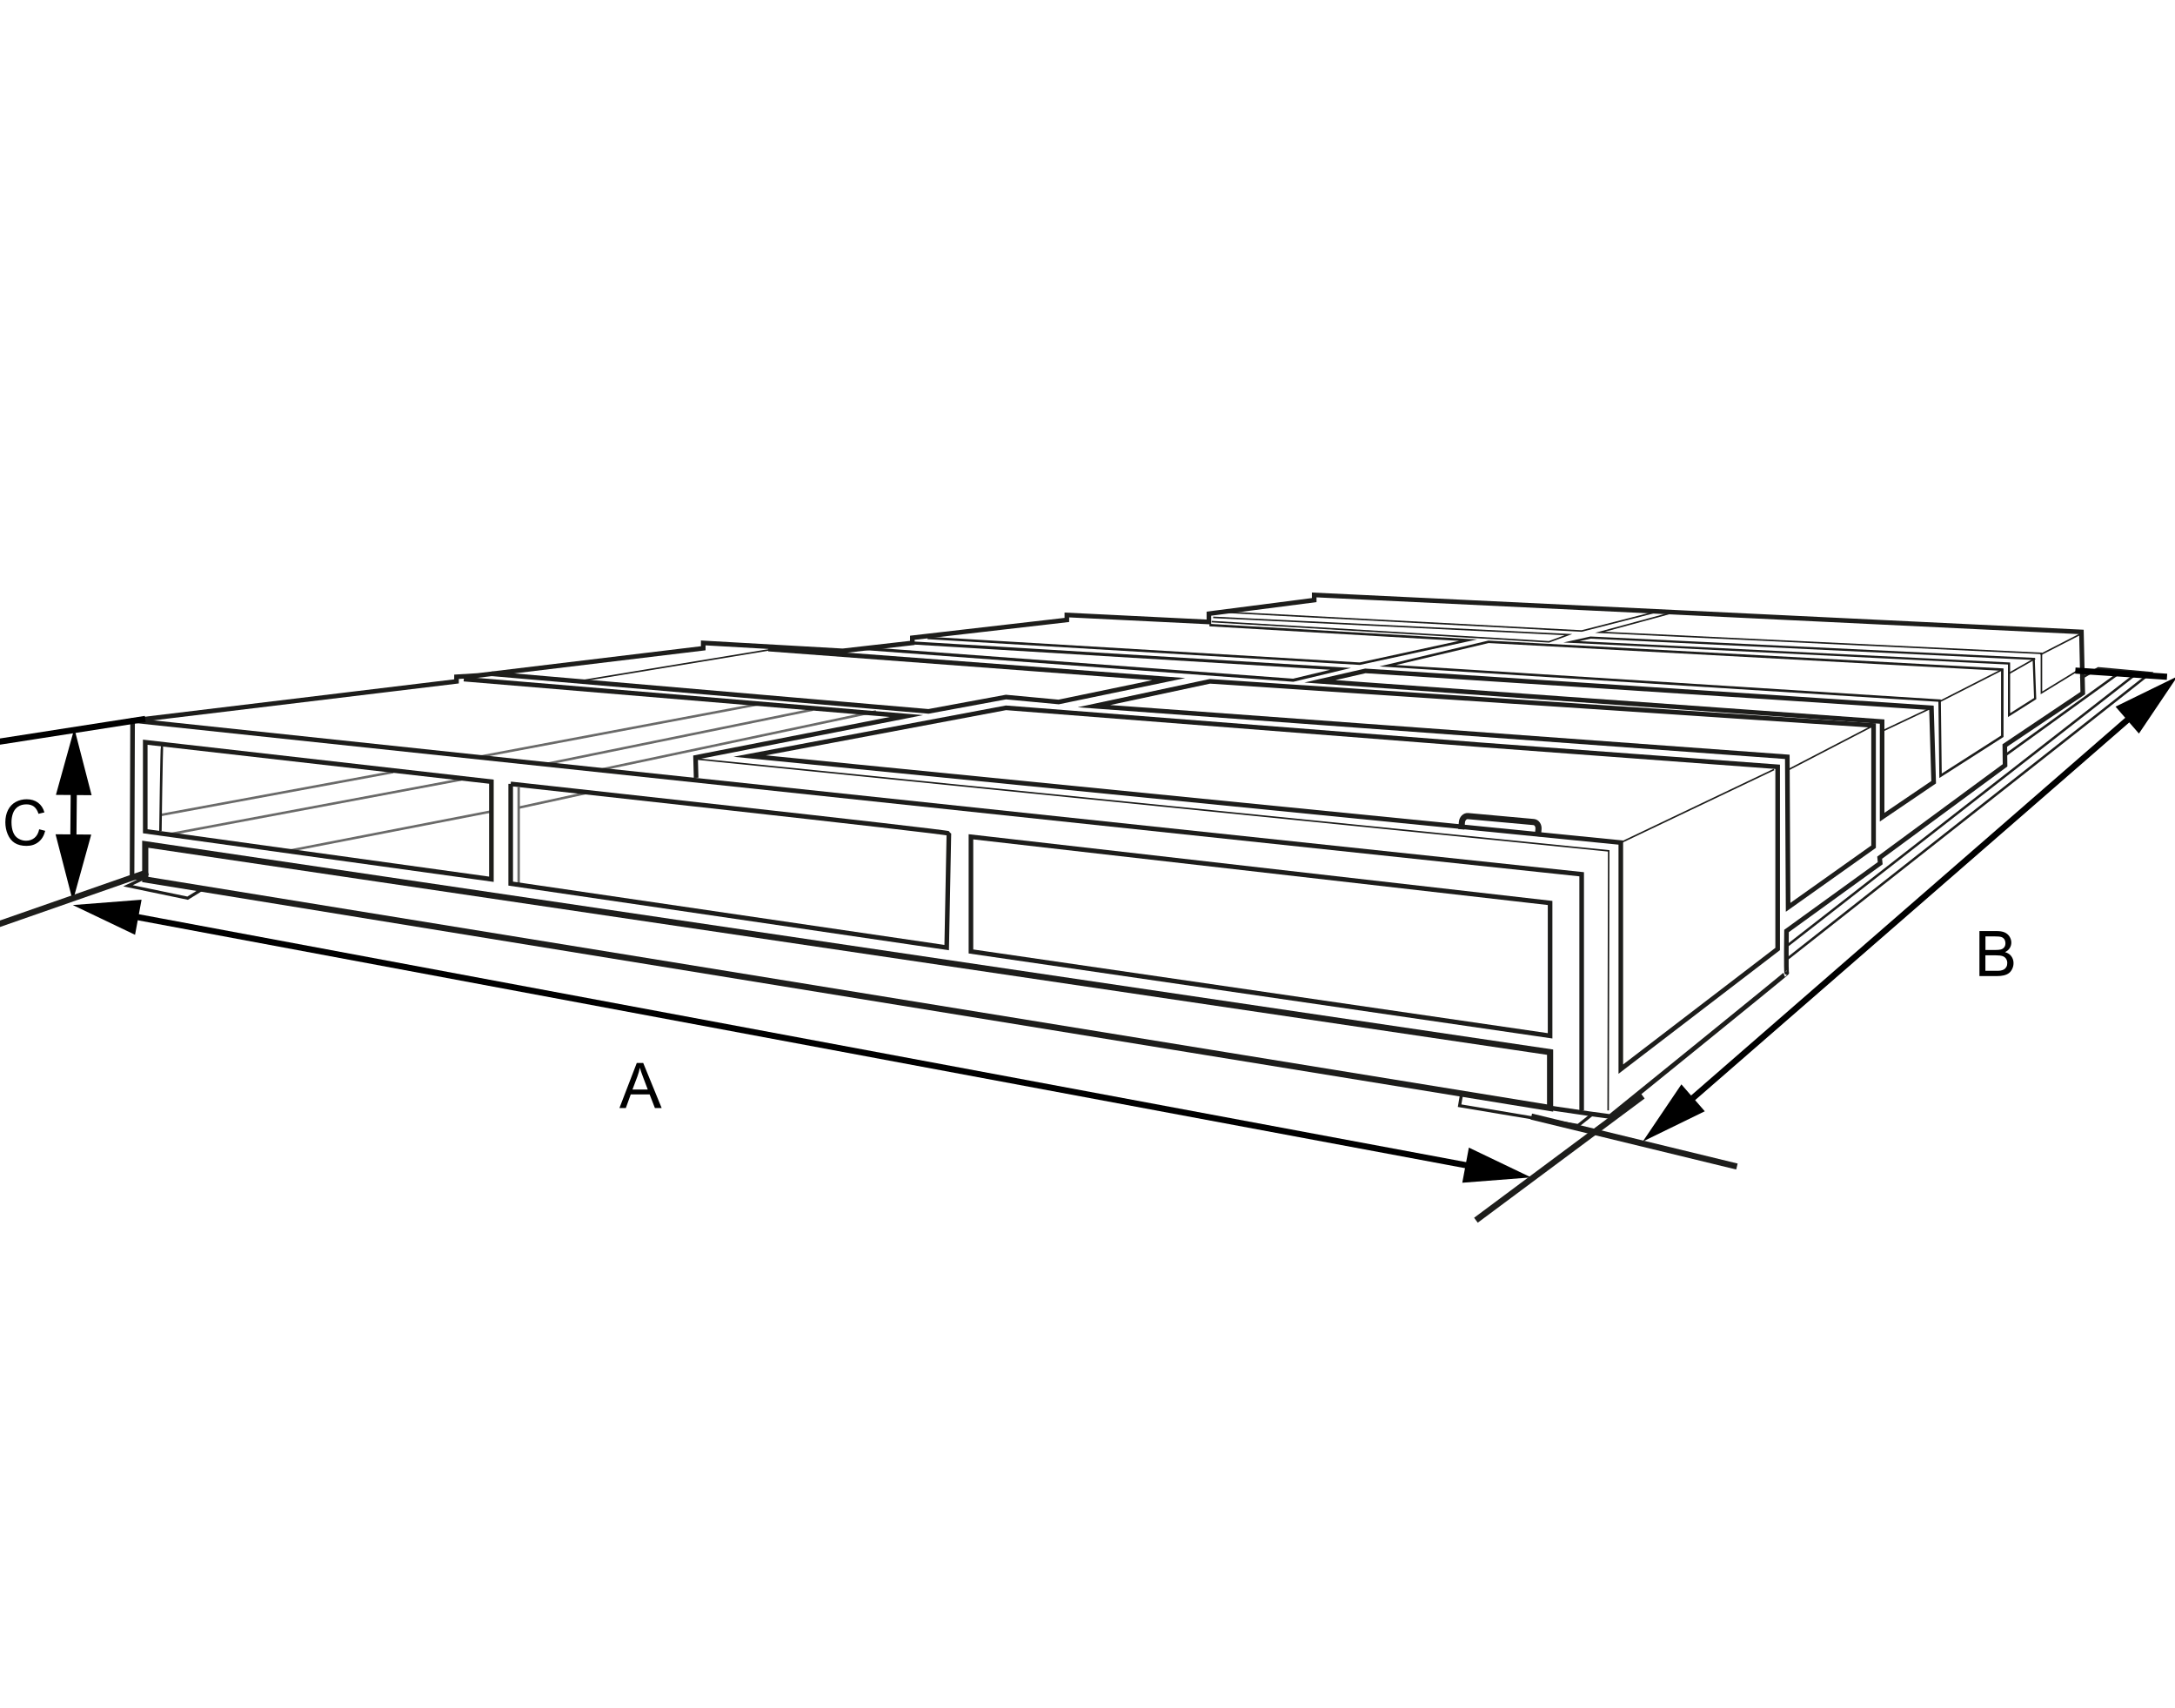<svg width="354" height="278" viewBox="0 0 354 278" fill="none" xmlns="http://www.w3.org/2000/svg">
<g clip-path="url(#clip0_20_513)">
<path d="M23.64 143.13V137.39L252.29 171.23V180.32L23.64 143.13Z" stroke="#1D1D1B" stroke-miterlimit="10"/>
<path d="M23.64 142.98L21.49 142.76L21.58 117.26L74.3 110.89V110.14L77.74 109.93L114.46 105.5V104.63L137.16 105.92L148.49 104.63V103.79L173.64 100.89V100.08L196.76 101.22V99.87L213.9 97.66V96.82L273.59 99.69L338.77 102.84L338.99 112.8L326.3 121.32L326.34 124.55L305.93 139.58L306.02 140.48L290.77 151.51C290.77 151.51 290.68 158.33 290.81 158.33C290.94 158.33 262.06 181.7 262.06 181.7L258.74 181.25L252.3 180.31" stroke="#1D1D1B" stroke-width="0.75" stroke-miterlimit="10"/>
<path d="M23.64 135.28V120.79L79.98 127.21V143.09L23.64 135.28Z" stroke="#1D1D1B" stroke-width="0.75" stroke-miterlimit="10"/>
<path d="M83.12 127.57C83.12 127.57 154.44 135.38 154.44 135.64C154.44 135.9 154.08 154.21 154.08 154.21L83.12 143.8V127.56V127.57Z" stroke="#1D1D1B" stroke-width="0.75" stroke-miterlimit="10"/>
<path d="M158.03 136.18L252.29 146.95V168.57L158.03 154.84V136.18Z" stroke="#1D1D1B" stroke-width="0.75" stroke-miterlimit="10"/>
<path d="M257.43 180.71V142.28L21.58 117.25" stroke="#1D1D1B" stroke-width="0.75" stroke-miterlimit="10"/>
<path d="M75.49 110.52L147.54 116.53L113.21 123.26L113.3 126.58" stroke="#1D1D1B" stroke-width="0.75" stroke-miterlimit="10"/>
<path d="M79.98 109.65L151.12 115.77L163.73 113.44L172.3 114.24L190.24 110.52L125.06 105.63" stroke="#1D1D1B" stroke-width="0.75" stroke-miterlimit="10"/>
<path d="M289.33 154.44L263.8 173.99V137.12L122.01 123.04L163.73 115.19L240.88 121.2L289.33 124.79V154.44Z" stroke="#1D1D1B" stroke-width="0.75" stroke-miterlimit="10"/>
<path d="M291.03 147.66L290.9 123.17L178.04 114.92L196.92 110.88L304.94 118.06V137.79L291.03 147.66Z" stroke="#1D1D1B" stroke-width="0.75" stroke-miterlimit="10"/>
<path d="M314.72 127.3L306.33 132.99V117.43L214.82 110.88L222.22 109.18L285.83 113.3L314.36 115.19L314.72 127.3Z" stroke="#1D1D1B" stroke-width="0.75" stroke-miterlimit="10"/>
<path d="M325.89 119.82L315.84 126.25L315.69 114.02L225.86 108.34L242.27 104.45L325.89 108.97V119.82Z" stroke="#1D1D1B" stroke-width="0.4" stroke-miterlimit="10"/>
<path d="M331.24 113.69L326.99 116.38V108.34V107.98L255.76 104.45L258.87 103.76L331 107.23L331.24 113.69Z" stroke="#1D1D1B" stroke-width="0.35" stroke-miterlimit="10"/>
<path d="M338.3 109.06L332.26 112.76V106.87V106.33L260.4 102.9L272.42 99.64" stroke="#1D1D1B" stroke-width="0.25" stroke-miterlimit="10"/>
<path d="M148.49 104.63L218.2 108.85L210.48 110.7L140.53 105.53L148.49 104.63Z" stroke="#1D1D1B" stroke-width="0.5" stroke-miterlimit="10"/>
<path d="M150.97 103.82L221.31 108.01L238.95 104.18L196.85 101.73" stroke="#1D1D1B" stroke-width="0.4" stroke-miterlimit="10"/>
<path d="M199.54 99.64L257.43 102.69L269.34 99.64" stroke="#1D1D1B" stroke-width="0.25" stroke-miterlimit="10"/>
<path d="M197.45 100.47L255.28 103.28L252.11 104.45L197.21 101.16" stroke="#1D1D1B" stroke-width="0.25" stroke-miterlimit="10"/>
<path d="M26.38 121.42C26.29 121.55 26.11 135.24 26.11 135.24" stroke="#1D1D1B" stroke-width="0.4" stroke-miterlimit="10"/>
<g opacity="0.66">
<path d="M89.06 124.29L132.28 115.49" stroke="#1D1D1B" stroke-width="0.4" stroke-miterlimit="10"/>
<path d="M98.06 125.19L142.58 115.77" stroke="#1D1D1B" stroke-width="0.4" stroke-miterlimit="10"/>
<path d="M27.95 135.69L75.08 126.86" stroke="#1D1D1B" stroke-width="0.4" stroke-miterlimit="10"/>
<path d="M84.42 131.44L95.83 128.96" stroke="#1D1D1B" stroke-width="0.4" stroke-miterlimit="10"/>
<path d="M46.82 138.49L79.98 132.05" stroke="#1D1D1B" stroke-width="0.4" stroke-miterlimit="10"/>
<path d="M77.94 123.17L123.73 114.55" stroke="#1D1D1B" stroke-width="0.4" stroke-miterlimit="10"/>
<path d="M26.11 132.64L64.01 125.64" stroke="#1D1D1B" stroke-width="0.4" stroke-miterlimit="10"/>
<path d="M84.42 128.11V143.75" stroke="#1D1D1B" stroke-width="0.4" stroke-miterlimit="10"/>
</g>
<path d="M263.8 137.12L288.74 125.23" stroke="#1D1D1B" stroke-width="0.25" stroke-miterlimit="10"/>
<path d="M291.13 125.23L304.94 118.06" stroke="#1D1D1B" stroke-width="0.25" stroke-miterlimit="10"/>
<path d="M306.43 118.94L314.36 115.19" stroke="#1D1D1B" stroke-width="0.25" stroke-miterlimit="10"/>
<path d="M315.73 114.15L325.89 108.97" stroke="#1D1D1B" stroke-width="0.25" stroke-miterlimit="10"/>
<path d="M326.9 109.64L331.24 107.17" stroke="#1D1D1B" stroke-width="0.25" stroke-miterlimit="10"/>
<path d="M332.12 106.52L338.77 103.11" stroke="#1D1D1B" stroke-width="0.25" stroke-miterlimit="10"/>
<path d="M261.74 180.71L261.83 138.47L113.4 123.53" stroke="#1D1D1B" stroke-width="0.25" stroke-miterlimit="10"/>
<path d="M94.16 110.87L125.64 105.68" stroke="#1D1D1B" stroke-width="0.25" stroke-miterlimit="10"/>
<path d="M237.84 134.96L237.94 133.81C237.99 133.21 238.43 132.77 238.92 132.81L249.62 133.78C250.11 133.82 250.46 134.34 250.4 134.94L250.3 136.09" stroke="#1D1D1B" stroke-miterlimit="10"/>
<path d="M290.75 156.16L350 109.53L341.51 108.76L338.61 110.43" stroke="#1D1D1B" stroke-width="0.4" stroke-miterlimit="10"/>
<path d="M290.96 153.85L347.69 109.64" stroke="#1D1D1B" stroke-width="0.4" stroke-miterlimit="10"/>
<path d="M326.31 122.96L344.85 109.57" stroke="#1D1D1B" stroke-width="0.4" stroke-miterlimit="10"/>
<path d="M237.83 178.37L237.56 179.94L256.85 183.17L259.01 181.45" stroke="#1D1D1B" stroke-width="0.5" stroke-miterlimit="10"/>
<path d="M23.05 143.09L20.83 144.15L30.54 146.17L32.73 144.82" stroke="#1D1D1B" stroke-width="0.5" stroke-miterlimit="10"/>
<path d="M6.39 134.96L7.36 135.21C7.16 136.01 6.79 136.61 6.26 137.03C5.73 137.45 5.09 137.66 4.32 137.66C3.55 137.66 2.89 137.5 2.39 137.18C1.89 136.86 1.52 136.39 1.26 135.78C1 135.17 0.87 134.51 0.87 133.81C0.87 133.05 1.02 132.38 1.31 131.81C1.6 131.24 2.02 130.81 2.56 130.51C3.1 130.22 3.69 130.07 4.34 130.07C5.07 130.07 5.69 130.26 6.19 130.63C6.69 131 7.04 131.53 7.23 132.21L6.27 132.44C6.1 131.91 5.85 131.52 5.53 131.27C5.21 131.03 4.8 130.9 4.31 130.9C3.75 130.9 3.28 131.03 2.9 131.3C2.52 131.57 2.26 131.93 2.1 132.39C1.94 132.85 1.87 133.31 1.87 133.8C1.87 134.42 1.96 134.97 2.14 135.43C2.32 135.9 2.6 136.24 2.99 136.47C3.38 136.7 3.79 136.82 4.24 136.82C4.78 136.82 5.24 136.66 5.62 136.35C6 136.04 6.25 135.57 6.38 134.95L6.39 134.96Z" fill="black"/>
<path d="M322.17 158.85V151.52H324.92C325.48 151.52 325.93 151.59 326.27 151.74C326.61 151.89 326.87 152.12 327.07 152.42C327.26 152.73 327.36 153.05 327.36 153.39C327.36 153.7 327.28 154 327.11 154.28C326.94 154.56 326.68 154.78 326.34 154.95C326.78 155.08 327.13 155.3 327.36 155.62C327.59 155.94 327.72 156.3 327.72 156.73C327.72 157.07 327.65 157.39 327.5 157.69C327.36 157.98 327.18 158.21 326.96 158.37C326.75 158.53 326.48 158.65 326.16 158.73C325.84 158.81 325.44 158.85 324.98 158.85H322.18H322.17ZM323.14 154.6H324.72C325.15 154.6 325.46 154.57 325.65 154.52C325.9 154.45 326.08 154.32 326.21 154.15C326.34 153.98 326.4 153.77 326.4 153.51C326.4 153.27 326.34 153.05 326.23 152.87C326.11 152.69 325.95 152.56 325.73 152.49C325.51 152.42 325.14 152.39 324.61 152.39H323.15V154.61L323.14 154.6ZM323.14 157.99H324.97C325.28 157.99 325.5 157.98 325.63 157.95C325.85 157.91 326.04 157.84 326.19 157.75C326.34 157.66 326.46 157.52 326.56 157.34C326.66 157.16 326.7 156.96 326.7 156.72C326.7 156.45 326.63 156.21 326.49 156.01C326.35 155.81 326.16 155.67 325.91 155.59C325.66 155.51 325.3 155.47 324.84 155.47H323.14V157.99Z" fill="black"/>
<path d="M100.82 180.32L103.64 172.99H104.69L107.69 180.32H106.59L105.73 178.1H102.66L101.86 180.32H100.83H100.82ZM102.94 177.31H105.43L104.66 175.28C104.43 174.66 104.25 174.16 104.14 173.76C104.05 174.23 103.92 174.7 103.75 175.16L102.94 177.31Z" fill="black"/>
<path d="M23.64 117L-0.69 120.79" stroke="black" stroke-miterlimit="10"/>
<path d="M12.02 127.41L11.93 137.78" stroke="black" stroke-miterlimit="10"/>
<path d="M9.1 129.36L12.1 118.55L14.91 129.41L9.1 129.36Z" fill="black"/>
<path d="M9.04 135.77L11.85 146.64L14.85 135.82L9.04 135.77Z" fill="black"/>
<path d="M20.56 148.91L240.48 189.98" stroke="black" stroke-miterlimit="10"/>
<path d="M21.98 152.13L11.85 147.29L23.04 146.42L21.98 152.13Z" fill="black"/>
<path d="M238 192.48L249.19 191.61L239.07 186.76L238 192.48Z" fill="black"/>
<path d="M274.07 179.96L347.72 115.89" stroke="black" stroke-miterlimit="10"/>
<path d="M277.47 180.85L267.38 185.77L273.66 176.47L277.47 180.85Z" fill="black"/>
<path d="M348.13 119.38L354.4 110.07L344.32 115L348.13 119.38Z" fill="black"/>
<path d="M267.38 178.37L240.22 198.58" stroke="#1D1D1B" stroke-miterlimit="10"/>
<path d="M282.7 189.84L249.24 181.71" stroke="#1D1D1B" stroke-miterlimit="10"/>
<path d="M24.06 141.93L-0.69 150.57" stroke="#1D1D1B" stroke-miterlimit="10"/>
<path d="M337.78 109.13L352.7 110.14" stroke="black" stroke-miterlimit="10"/>
</g>
<defs>
<clipPath id="clip0_20_513">
<rect width="354" height="278" fill="white"/>
</clipPath>
</defs>
</svg>
